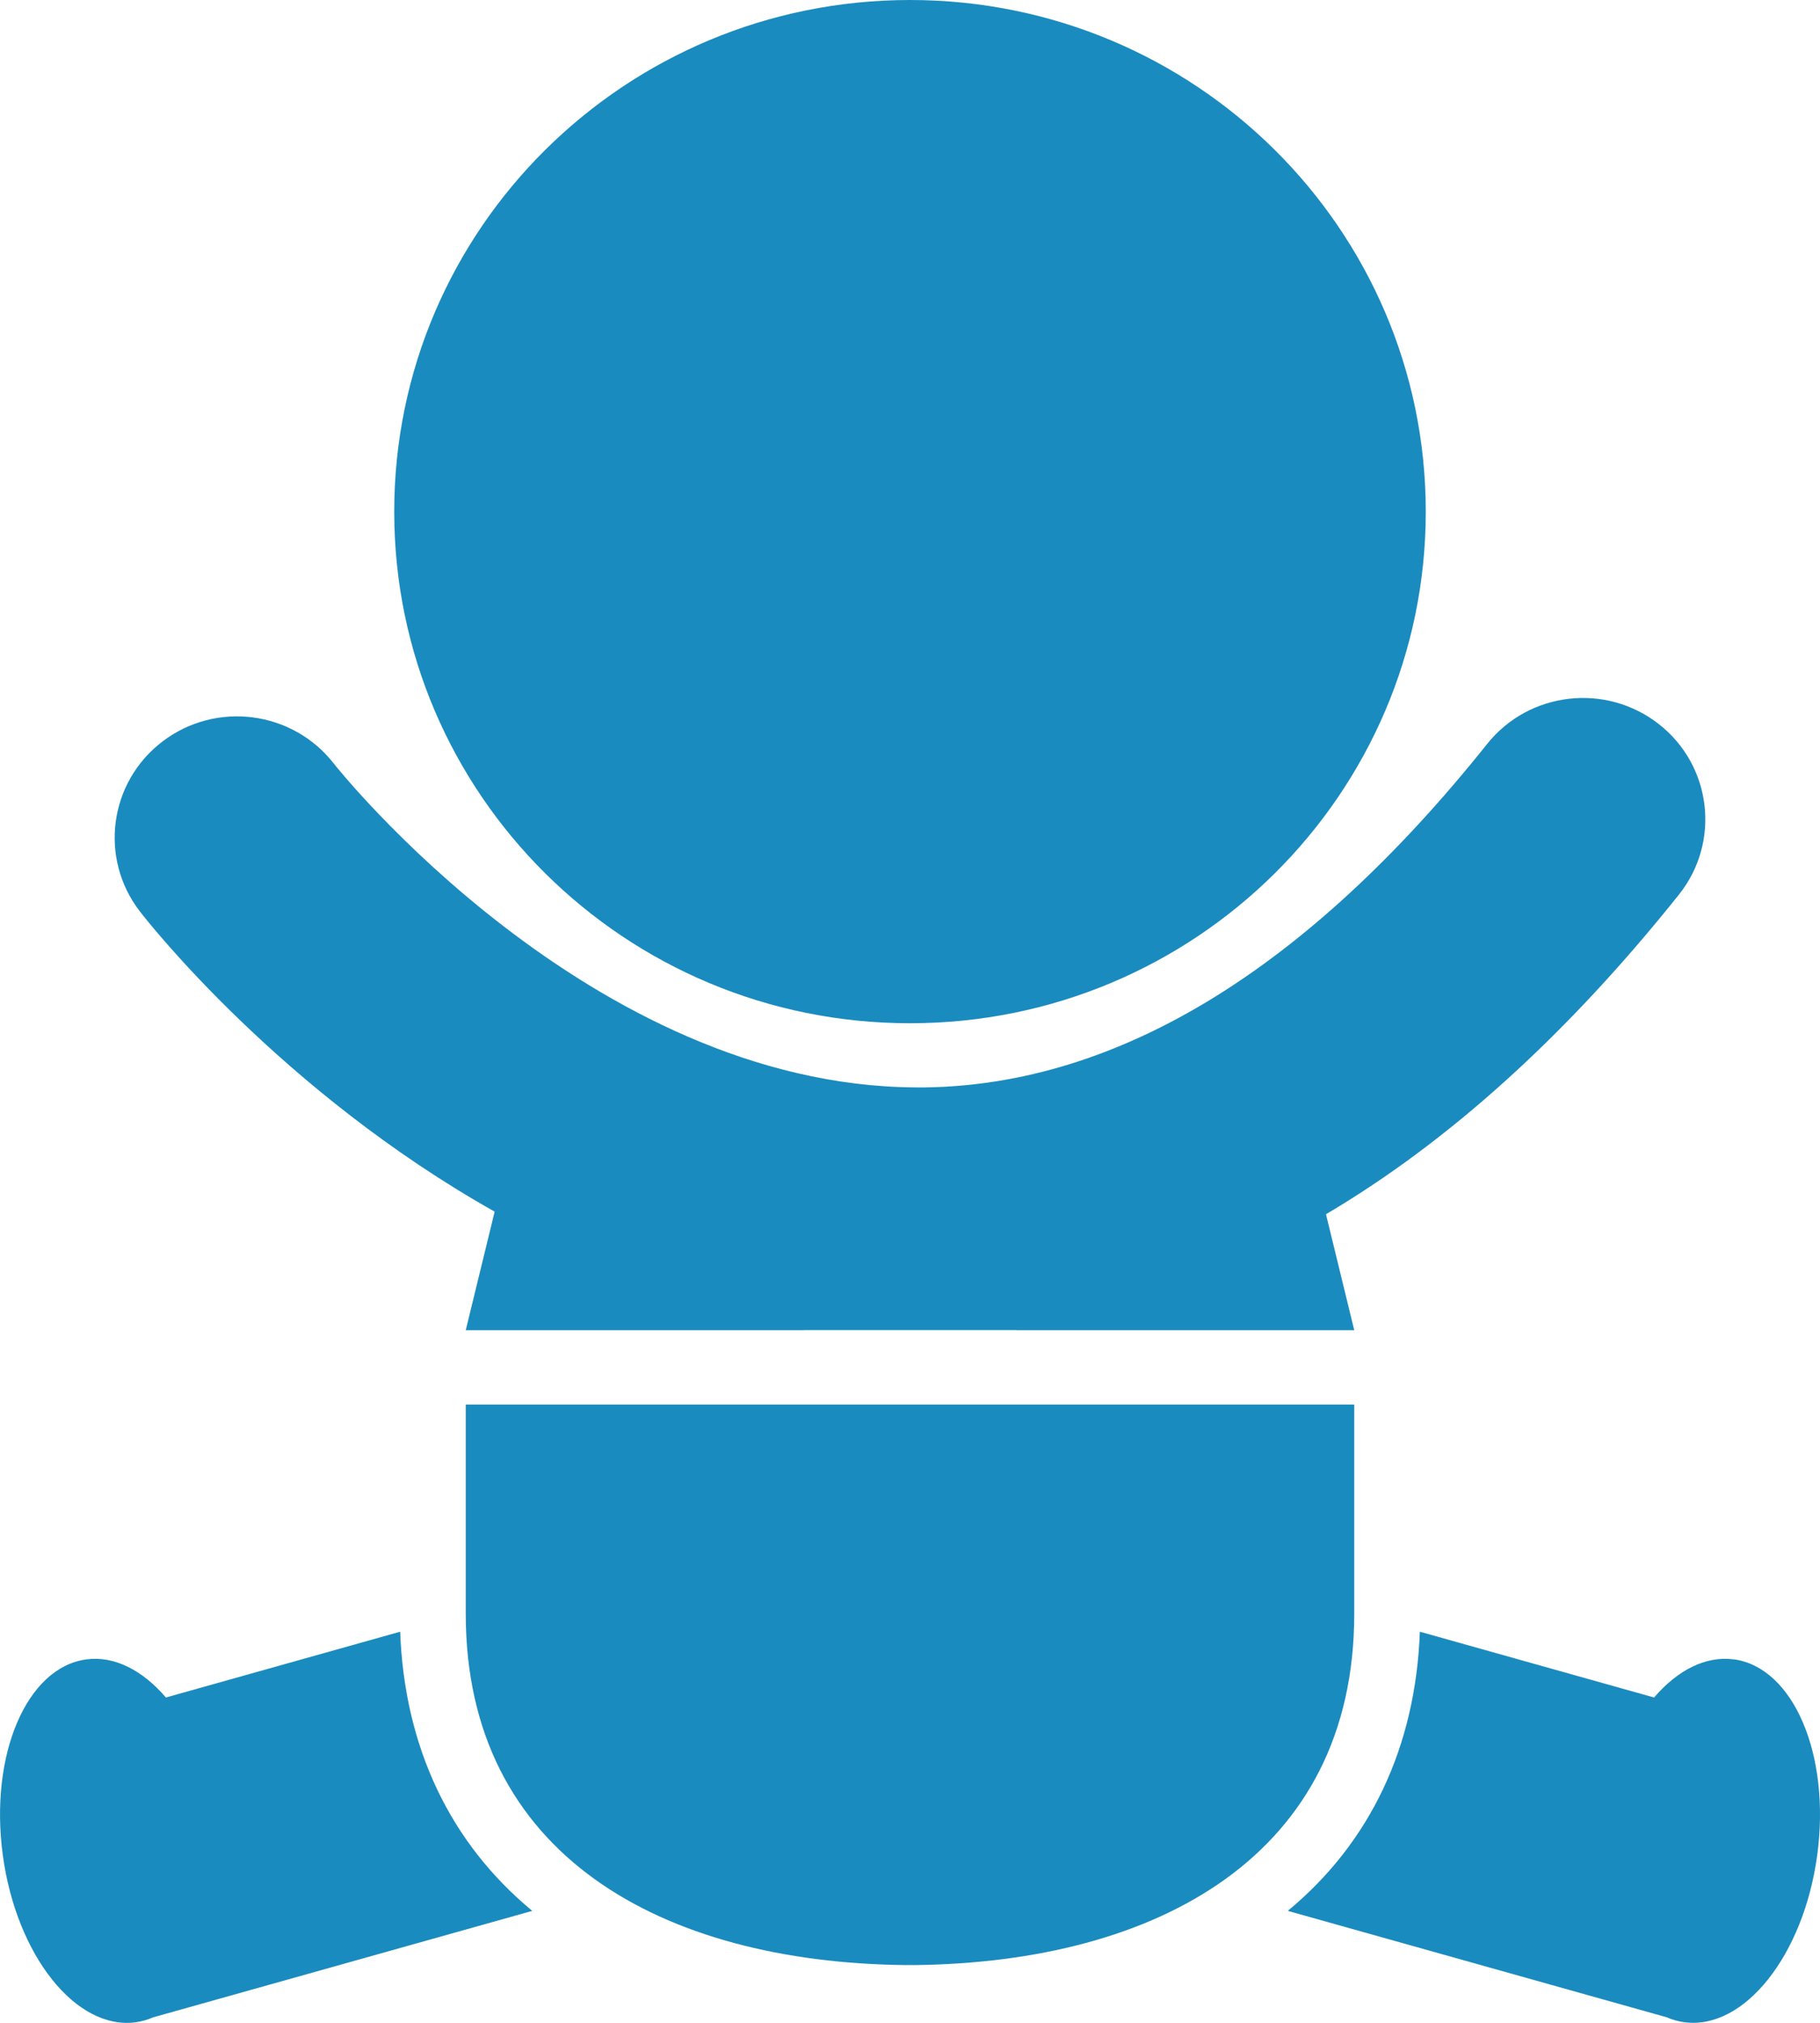 <svg width="54" height="60" viewBox="0 0 54 60" fill="none" xmlns="http://www.w3.org/2000/svg">
<g clip-path="url(#clip0_2032_2469)">
<path d="M14.676 35.94L13.819 39.456H23.854V39.453H30.146V39.456H40.181L39.342 36.016C42.992 33.861 46.491 30.697 49.814 26.536C51.057 24.978 50.793 22.713 49.221 21.48C47.649 20.247 45.366 20.509 44.123 22.068C38.787 28.75 33.181 32.175 27.451 32.254C27.358 32.254 27.267 32.254 27.175 32.254C17.488 32.205 9.979 22.745 9.905 22.65C8.683 21.079 6.409 20.784 4.822 21.993C3.232 23.203 2.933 25.461 4.153 27.038C4.404 27.363 8.354 32.383 14.677 35.939L14.676 35.94Z" fill="#1A8BBF"/>
<path d="M40.181 41.66H13.819V47.865C13.819 55.036 19.657 58.203 26.852 58.287C26.901 58.289 26.951 58.287 27 58.287C27.05 58.287 27.099 58.287 27.149 58.287C34.344 58.2 40.181 55.035 40.181 47.864V41.659V41.66Z" fill="#1A8BBF"/>
<path d="M51.442 49.22C50.605 49.108 49.769 49.544 49.077 50.35L42.128 48.399C42.001 51.814 40.657 54.653 38.209 56.679L49.454 59.836C49.62 59.908 49.795 59.959 49.977 59.982C51.749 60.219 53.513 58.002 53.917 55.03C54.322 52.058 53.214 49.456 51.442 49.218V49.22Z" fill="#1A8BBF"/>
<path d="M11.872 48.399L4.923 50.35C4.231 49.544 3.397 49.108 2.56 49.22C0.788 49.457 -0.32 52.058 0.084 55.032C0.489 58.004 2.253 60.219 4.024 59.984C4.206 59.959 4.381 59.908 4.548 59.836L15.792 56.679C13.345 54.653 12.001 51.814 11.873 48.399H11.872Z" fill="#1A8BBF"/>
<path d="M27 30.351C35.452 30.351 42.303 23.557 42.303 15.176C42.303 6.794 35.452 0 27 0C18.548 0 11.697 6.794 11.697 15.176C11.697 23.557 18.548 30.351 27 30.351Z" fill="#1A8BBF"/>
</g>
<defs>
<clipPath id="clip0_2032_2469">
<rect width="54" height="60" fill="white"/>
</clipPath>
</defs>
</svg>
